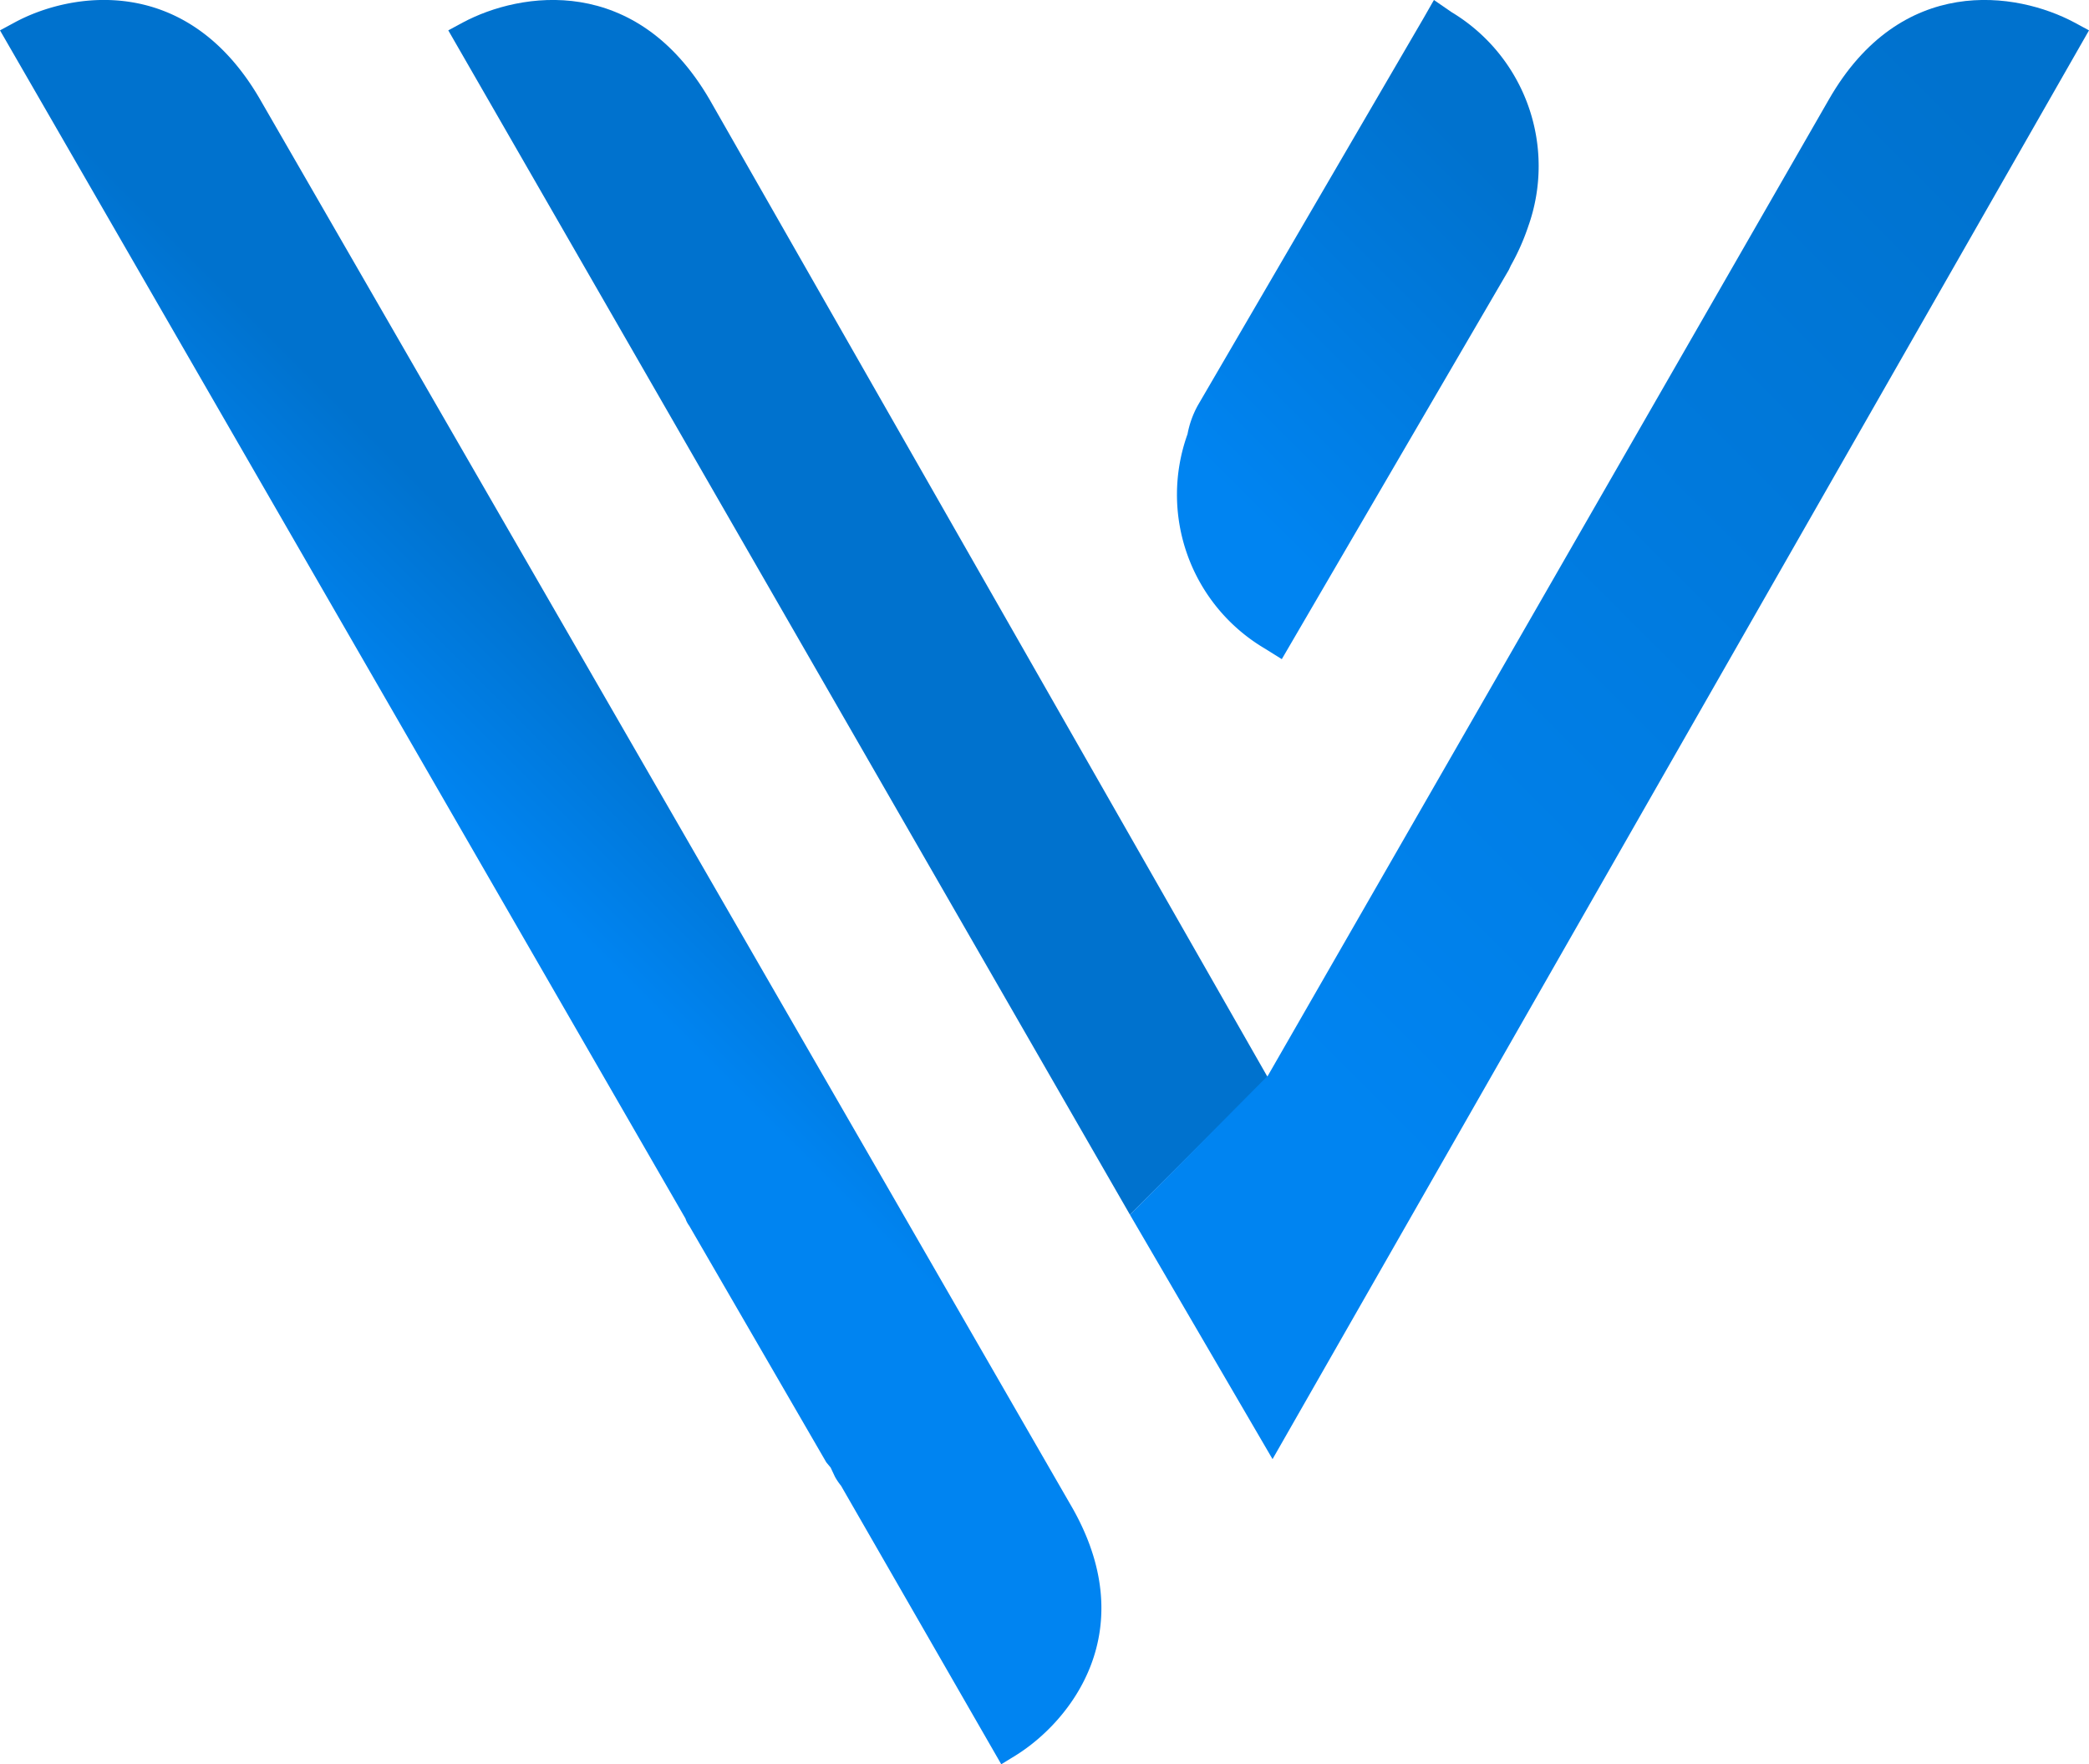 <svg id="Layer_1" data-name="Layer 1" xmlns="http://www.w3.org/2000/svg" xmlns:xlink="http://www.w3.org/1999/xlink" viewBox="0 0 72.23 61"><defs><style>.cls-1{fill:url(#linear-gradient);}.cls-2{fill:url(#linear-gradient-2);}.cls-3{fill:none;}.cls-4{fill:#0072ce;}.cls-5{fill:url(#linear-gradient-3);}</style><linearGradient id="linear-gradient" x1="18.1" y1="30.45" x2="23.22" y2="25.33" gradientUnits="userSpaceOnUse"><stop offset="0" stop-color="#0084f1"/><stop offset="1" stop-color="#0072ce"/></linearGradient><linearGradient id="linear-gradient-2" x1="41.89" y1="16.47" x2="52.03" y2="6.34" xlink:href="#linear-gradient"/><linearGradient id="linear-gradient-3" x1="44.19" y1="36.14" x2="72.64" y2="7.69" xlink:href="#linear-gradient"/></defs><path class="cls-1" d="M30.89,41.4,9,3.45C6.48-.92,2.47-.29.5.78L0,1.05,23.7,42.13a.85.85,0,0,0,.13.25l4.74,8.18.15.18.15.32a2.11,2.11,0,0,0,.21.31L34.62,61l.49-.3C37,59.53,39.57,56.37,37,52Z"/><path class="cls-2" d="M50.19.42,49.58,0l-.36.63-7.8,13.38a3.31,3.31,0,0,0-.36,1,6.18,6.18,0,0,0,2.65,7.4l.61.38L52.17,9.33l.07-.15a7.85,7.85,0,0,0,.6-1.35A6.21,6.21,0,0,0,50.19.42Z"/><polygon class="cls-3" points="43.83 37.2 43.84 37.19 43.83 37.2 43.83 37.2"/><path class="cls-4" d="M24.54,3.45C22-.92,18-.29,16,.78l-.5.27L39.07,42l4.76-4.76Z"/><path class="cls-5" d="M71.73.78c-2-1.07-6-1.7-8.5,2.67L43.84,37.19h0L39.07,42,44,50.45,72.23,1.05Z"/></svg>